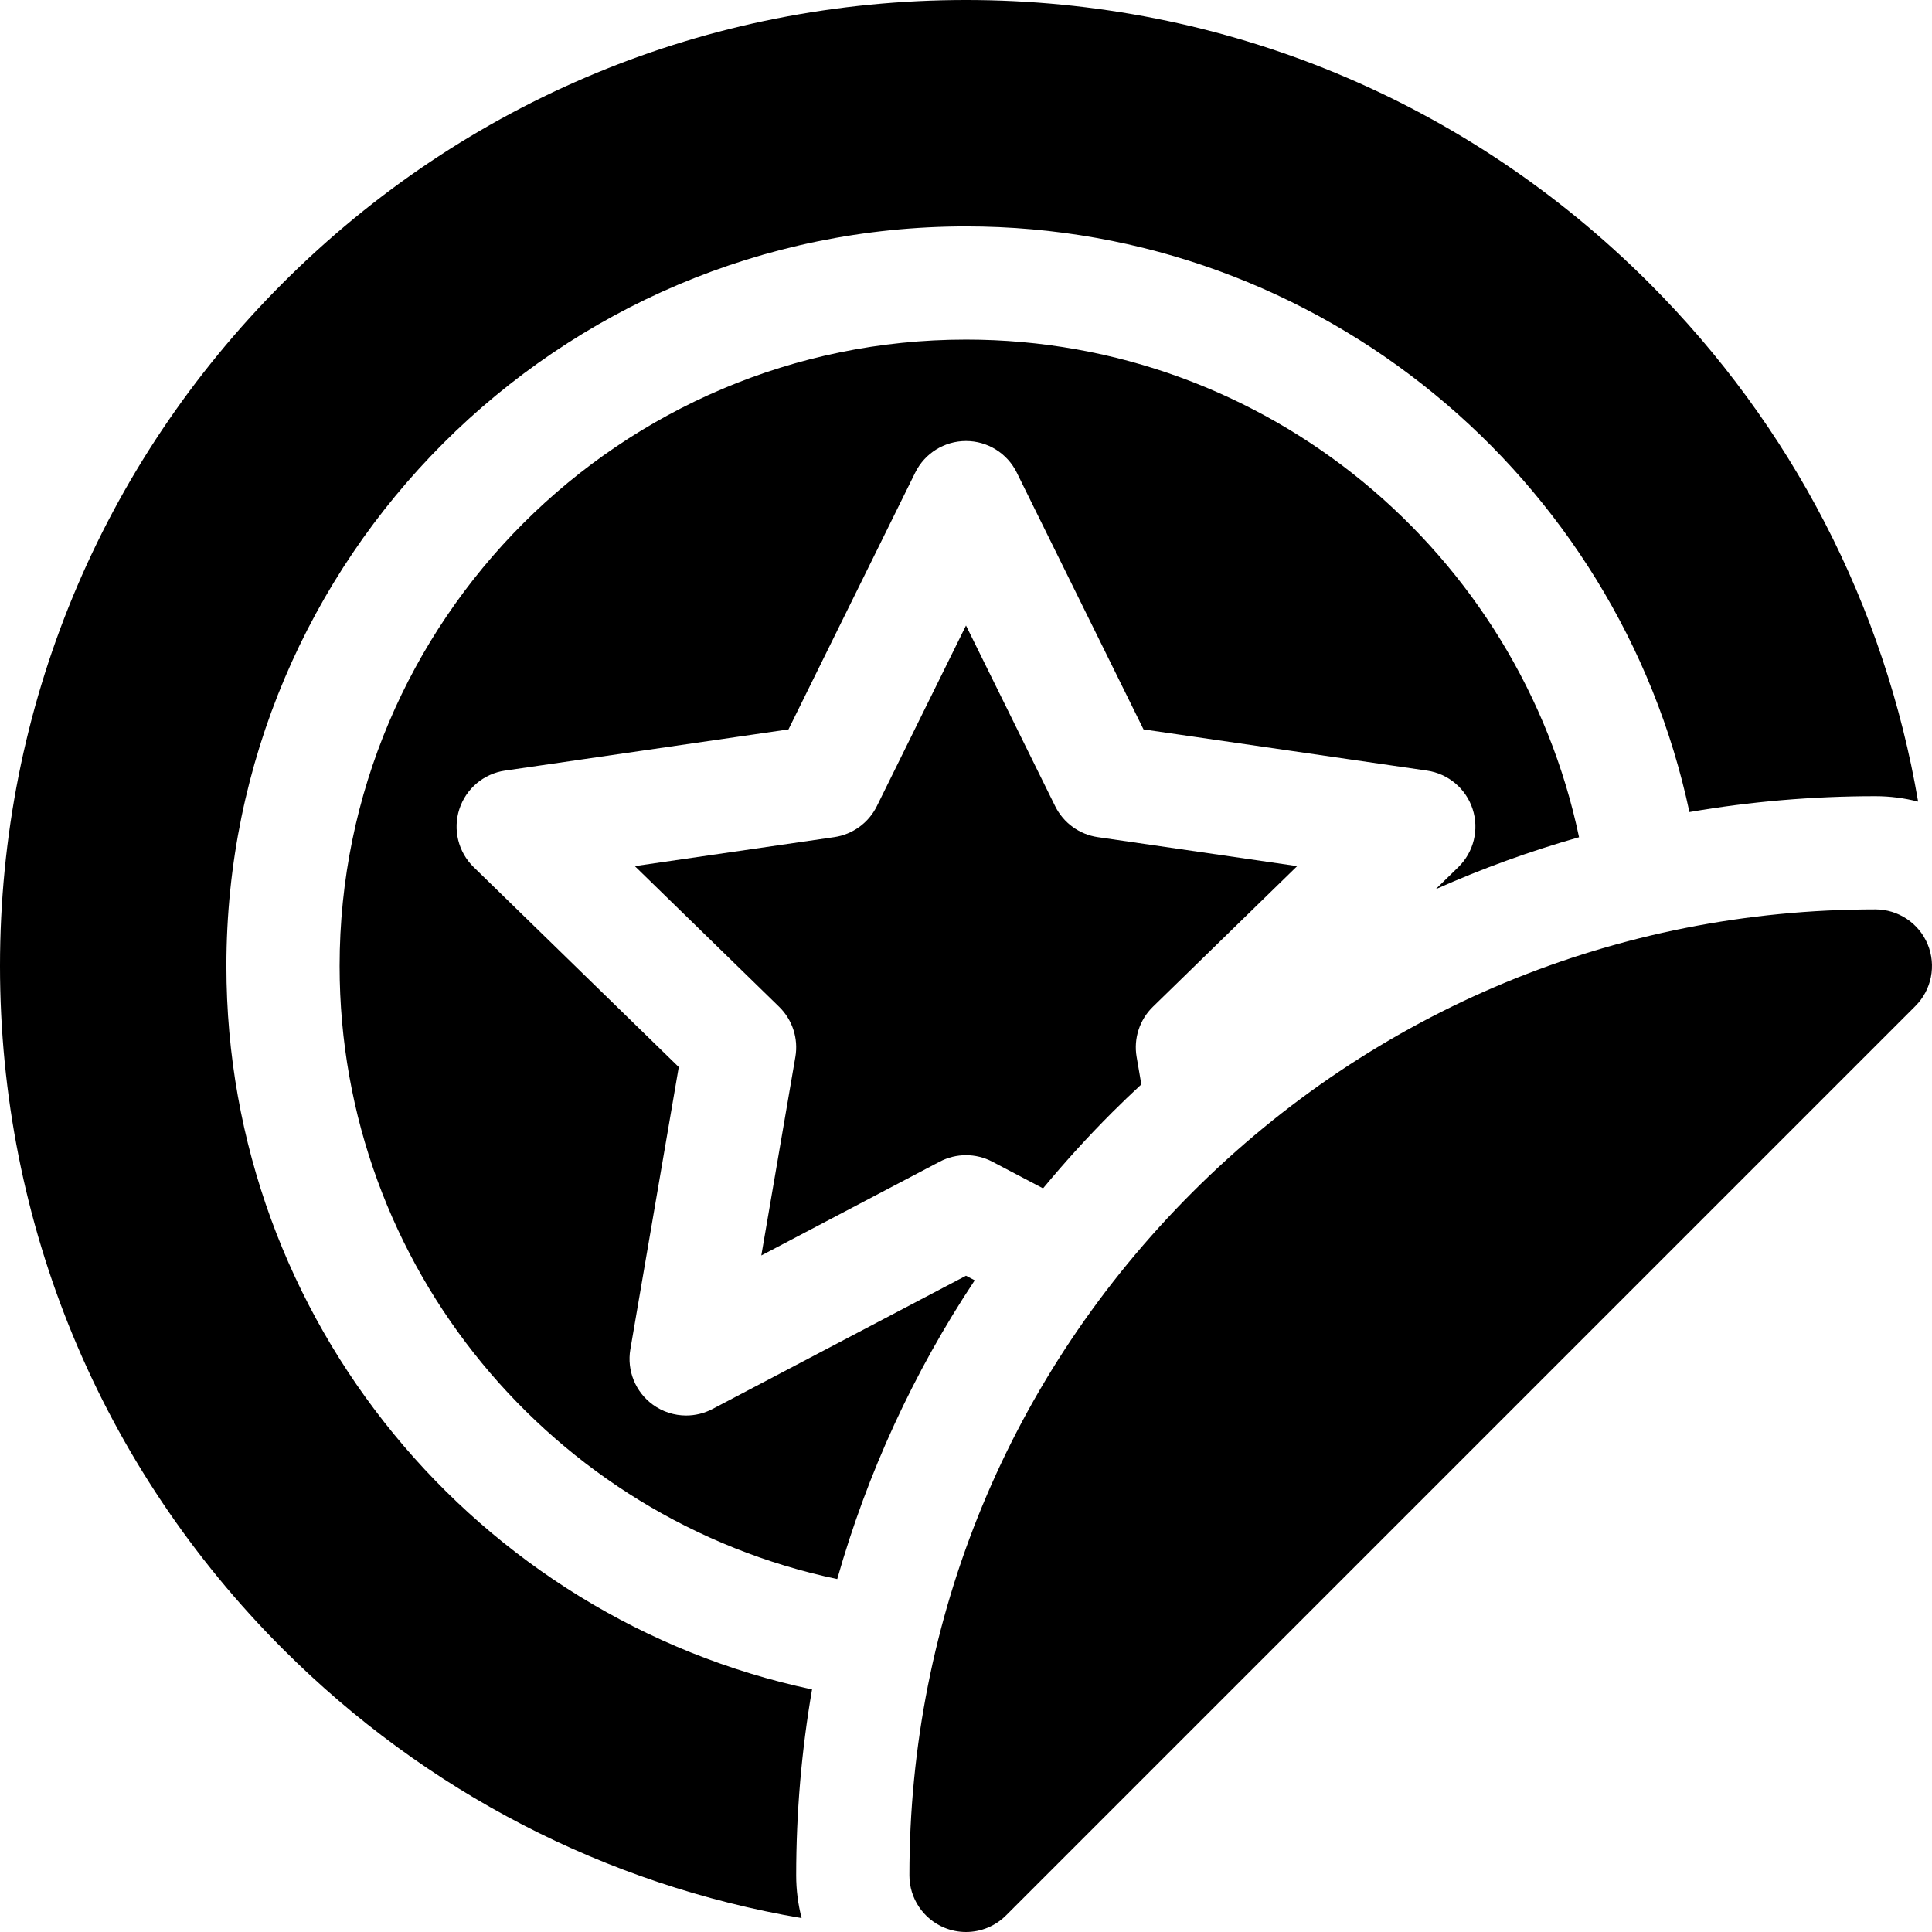 <svg xmlns="http://www.w3.org/2000/svg" width="512" viewBox="0 0 512.001 512.001" height="512" data-sanitized-enable-background="new 0 0 512.001 512.001" id="Capa_1"><g><g><g><path d="m302.467 287.374-1.251-7.293c-.834-4.866.779-9.831 4.314-13.277l38.236-37.271-52.841-7.679c-4.885-.71-9.109-3.778-11.294-8.205l-23.631-47.882-23.631 47.882c-2.185 4.427-6.409 7.495-11.294 8.205l-52.841 7.679 38.236 37.271c3.535 3.446 5.148 8.411 4.314 13.277l-9.026 52.627 47.262-24.848c2.185-1.148 4.583-1.723 6.98-1.723s4.795.574 6.98 1.723l13.442 7.067c5.764-6.958 11.875-13.689 18.345-20.159 2.524-2.524 5.099-4.977 7.7-7.394z"></path><path d="m256 90c-91.533 0-166 74.467-166 166 0 79.839 56.658 146.688 131.877 162.466 7.971-28.08 20.222-54.736 36.436-79.167l-2.313-1.216-67.184 35.321c-2.194 1.153-4.591 1.723-6.979 1.723-3.11 0-6.205-.966-8.818-2.865-4.619-3.355-6.933-9.043-5.967-14.671l12.831-74.811-54.353-52.98c-4.088-3.985-5.56-9.946-3.795-15.377 1.764-5.43 6.458-9.388 12.108-10.208l75.114-10.915 33.592-68.065c2.527-5.12 7.742-8.361 13.451-8.361s10.924 3.241 13.451 8.361l33.592 68.065 75.114 10.915c5.65.82 10.344 4.778 12.108 10.208 1.765 5.431.293 11.392-3.795 15.377l-6.016 5.864c12.312-5.496 25.01-10.096 38.012-13.787-15.779-75.219-82.627-131.877-162.466-131.877z"></path><path d="m215.204 447.718c-88.559-18.824-155.204-97.629-155.204-191.718 0-108.075 87.925-196 196-196 94.088 0 172.893 66.644 191.717 155.204 16.118-2.783 32.591-4.204 49.283-4.204 3.887 0 7.685.498 11.325 1.438-8.831-51.812-33.384-99.536-71.305-137.458-48.353-48.351-112.64-74.98-181.02-74.98s-132.667 26.629-181.02 74.981c-48.351 48.352-74.98 112.639-74.98 181.019s26.629 132.667 74.98 181.02c37.921 37.921 85.646 62.474 137.458 71.306-.94-3.64-1.439-7.438-1.439-11.325.001-16.693 1.422-33.166 4.205-49.283z"></path></g><path d="m255.997 512c-1.932 0-3.881-.373-5.737-1.142-5.605-2.322-9.26-7.791-9.26-13.858 0-68.38 26.629-132.667 74.98-181.02 48.353-48.351 112.64-74.98 181.02-74.98 6.067 0 11.537 3.654 13.858 9.26s1.038 12.057-3.252 16.347l-241 241c-2.869 2.87-6.706 4.393-10.609 4.393z"></path></g></g></svg>